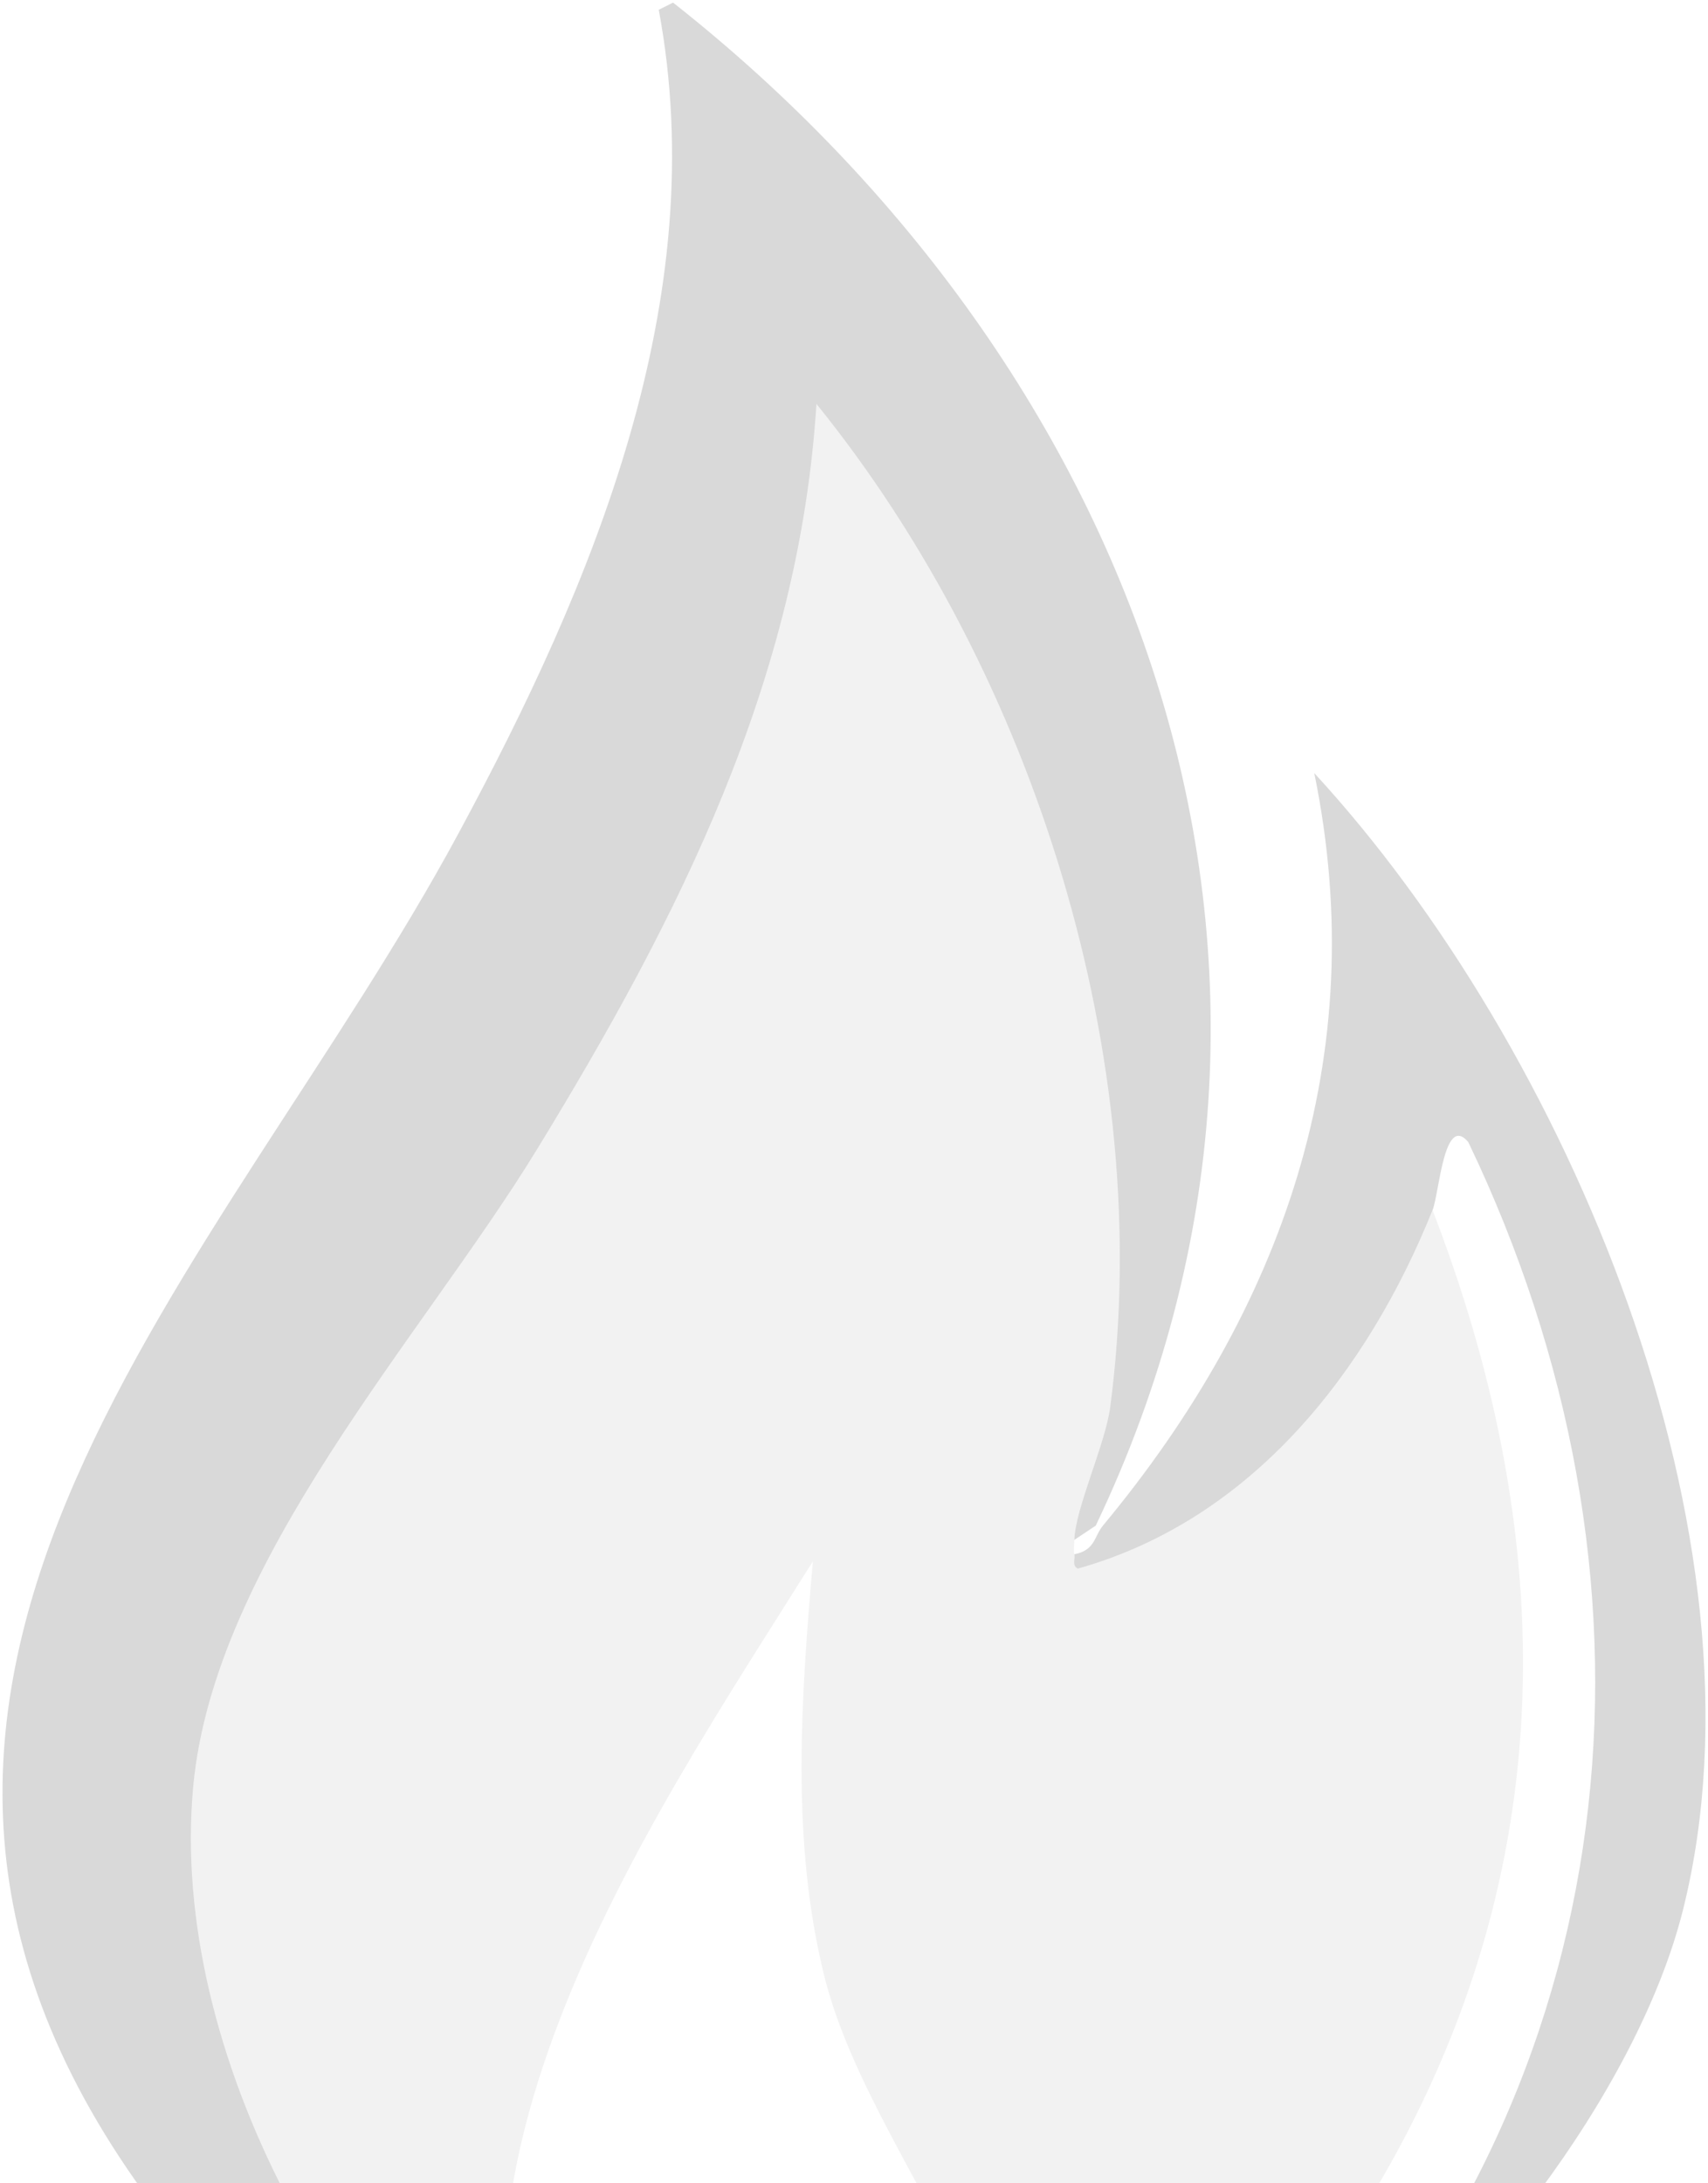 <svg width="234" height="299" viewBox="0 0 234 299" fill="none" xmlns="http://www.w3.org/2000/svg">
<g opacity="0.5">
<path d="M196.258 165.739C187.339 187.89 171.508 208.125 147.673 214.815C146.785 214.417 147.368 213.353 147.183 212.853C150.06 212.317 149.903 210.374 151.106 208.93C175.681 179.359 188.042 144.727 180.057 105.875C214.597 143.348 243.271 210.503 230.604 261.438C224.349 286.578 200.801 316.796 179.567 331.119C223.886 282.109 229.438 215.37 201.162 156.413C197.822 152.416 197.184 163.445 196.258 165.739Z" fill="black" fill-opacity="0.3"/>
<path d="M147.192 210.883C147.183 211.503 147.053 212.465 147.192 212.844C147.377 213.344 146.794 214.408 147.682 214.806C171.508 208.116 187.348 187.881 196.268 165.73C222.97 235.023 205.622 294.119 152.596 343.379L132.471 358.59C152.457 326.465 119.86 299.115 112.837 270.256C108.359 251.853 109.747 232.524 111.366 213.825C88.448 250.299 53.492 300.956 76.521 344.36C46.867 323.819 23.134 281.23 26.465 244.738C29.296 213.751 57.877 183.06 73.579 157.385C92.926 125.75 109.479 93.218 111.857 55.31C141.678 92.126 158.397 145.19 152.096 192.72C151.43 197.726 147.275 206.636 147.192 210.874V210.883Z" fill="black" fill-opacity="0.1"/>
<path d="M150.134 208.921L147.192 210.882C147.284 206.645 151.438 197.735 152.095 192.729C158.396 145.208 141.677 92.135 111.856 55.319C109.478 93.227 92.925 125.759 73.578 157.393C57.877 183.069 29.296 213.76 26.464 244.747C23.134 281.239 46.866 323.828 76.521 344.369C77.483 346.192 79.074 347.32 80.444 348.782C80.666 351.345 78.168 349.689 77.011 349.273C62.466 344.054 27.889 311.948 18.609 298.726C-30.189 229.165 30.693 173.622 62.771 114.212C81.249 79.987 97.672 41.052 90.251 1.34L92.213 0.359C156.028 50.647 186.829 132.041 150.125 208.921H150.134Z" fill="black" fill-opacity="0.3"/>
</g>
</svg>
